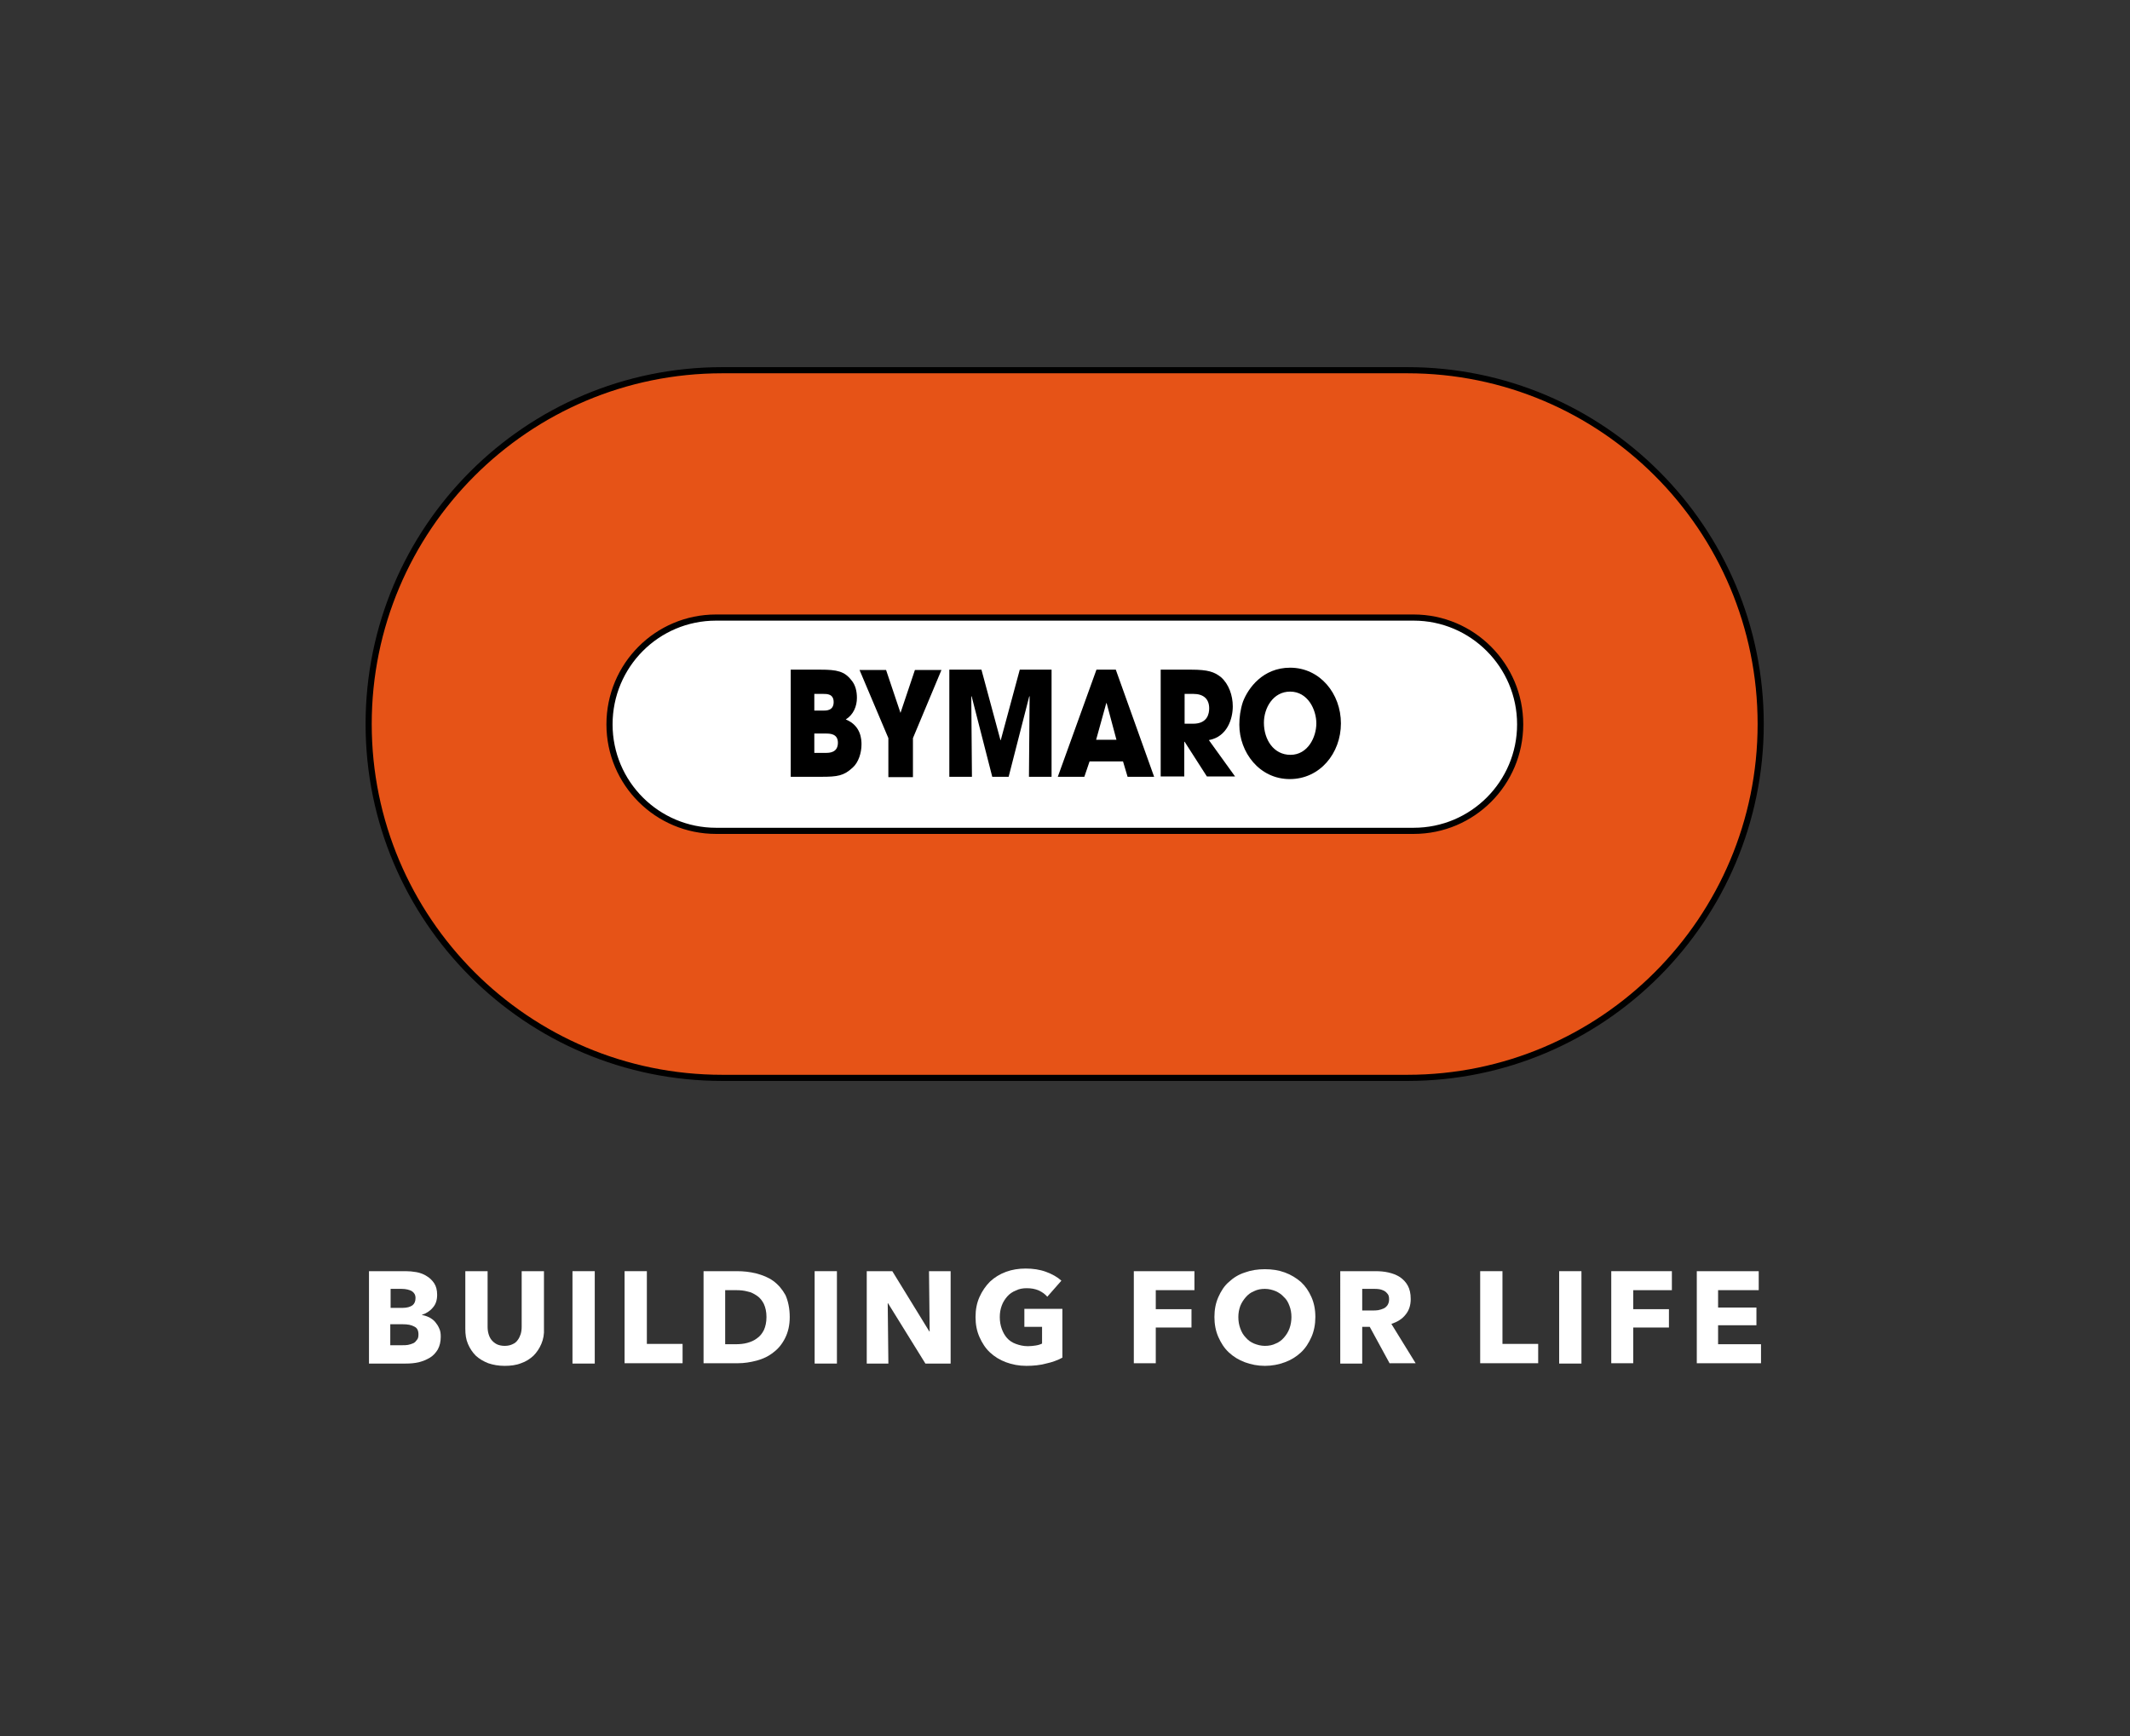 <?xml version="1.0" encoding="utf-8"?>
<!-- Generator: Adobe Illustrator 27.8.0, SVG Export Plug-In . SVG Version: 6.00 Build 0)  -->
<svg version="1.1" xmlns="http://www.w3.org/2000/svg" xmlns:xlink="http://www.w3.org/1999/xlink" x="0px" y="0px"
	 viewBox="0 0 650 530" style="enable-background:new 0 0 650 530;" xml:space="preserve">
<rect x="0" y="0" width="650" height="530" fill="#333333" stroke="none"/>
<style type="text/css">
	.st0{fill:none;stroke:#000000;stroke-width:1.875;stroke-linejoin:bevel;}
	.st1{fill:#FFFFFF;}
	.st2{fill:#E84E0F;stroke:#000000;stroke-width:1.873;stroke-linejoin:bevel;}
	.st3{display:none;fill:#E65216;}
	.st4{fill:none;stroke:#FFFFFF;stroke-width:1.875;stroke-linejoin:bevel;}
	.st5{fill:#020203;}
	.st6{fill:none;}
	.st7{fill:#E65317;}
</style>
<g id="COLORS">
</g>
<g id="GREY">
</g>
<g id="OUTLINE_BLACK">
</g>
<g id="OUTLINE_WHITE">
	<rect x="170" y="165.8" class="st1" width="309.9" height="116.3"/>
	<path class="st7" d="M218.5,188.5c-18,0-32.5,14.6-32.5,32.6c0,18,14.6,32.5,32.5,32.5h212.9c18,0,32.5-14.6,32.5-32.5
		c0-18-14.6-32.6-32.5-32.6H218.5 M220.4,329c-59.6,0-107.9-48.4-107.9-108c0-59.6,48.3-108,107.9-108h209.1
		c59.5,0,107.8,48.3,107.8,108c0,59.6-48.3,108-107.8,108H220.4L220.4,329z"/>
	<path class="st0" d="M218.5,188.5c-18,0-32.5,14.6-32.5,32.6c0,18,14.6,32.5,32.5,32.5h212.9c18,0,32.5-14.6,32.5-32.5
		c0-18-14.6-32.6-32.5-32.6H218.5z M220.4,329c-59.6,0-107.9-48.4-107.9-108c0-59.6,48.3-108,107.9-108h209.1
		c59.5,0,107.8,48.3,107.8,108c0,59.6-48.3,108-107.8,108H220.4L220.4,329z"/>
	<path class="st1" d="M134.5,408c0,1.5-0.3,2.8-0.9,3.9c-0.6,1-1.4,1.9-2.4,2.5c-1,0.6-2.2,1.1-3.4,1.4c-1.3,0.3-2.6,0.4-4,0.4
		h-11.2V388h11.2c1.1,0,2.2,0.1,3.3,0.3c1.1,0.2,2.2,0.6,3.1,1.2c0.9,0.5,1.7,1.3,2.3,2.2c0.6,0.9,0.9,2.1,0.9,3.5
		c0,1.6-0.4,2.9-1.3,3.9c-0.8,1-2,1.8-3.3,2.2v0.1c0.8,0.1,1.5,0.4,2.2,0.7c0.7,0.4,1.3,0.8,1.8,1.4c0.5,0.6,0.9,1.2,1.2,1.9
		C134.4,406.2,134.5,407,134.5,408z M126.8,396.2c0-1-0.4-1.6-1.1-2.1c-0.7-0.4-1.8-0.7-3.2-0.7h-3.3v5.8h3.7c1.3,0,2.3-0.3,3-0.8
		C126.5,397.9,126.8,397.2,126.8,396.2z M127.7,407.3c0-1.2-0.4-2-1.3-2.4c-0.9-0.5-2-0.7-3.5-0.7h-3.8v6.4h3.8c0.5,0,1.1,0,1.6-0.1
		c0.6-0.1,1.1-0.3,1.6-0.5c0.5-0.2,0.8-0.6,1.1-1C127.6,408.6,127.7,408,127.7,407.3z"/>
	<path class="st1" d="M165.2,410.2c-0.6,1.4-1.4,2.6-2.4,3.6c-1.1,1-2.3,1.8-3.8,2.3c-1.5,0.6-3.2,0.8-5,0.8c-1.9,0-3.5-0.3-5-0.8
		c-1.5-0.6-2.7-1.3-3.8-2.3c-1-1-1.8-2.2-2.4-3.6c-0.6-1.4-0.8-2.9-0.8-4.6V388h6.8v17c0,0.8,0.1,1.5,0.3,2.2
		c0.2,0.7,0.5,1.3,0.9,1.8c0.4,0.5,1,1,1.6,1.3s1.5,0.5,2.4,0.5c1,0,1.8-0.2,2.4-0.5c0.7-0.3,1.2-0.7,1.6-1.3
		c0.4-0.5,0.7-1.2,0.9-1.8c0.2-0.7,0.3-1.4,0.3-2.2v-17h6.8v17.5C166.1,407.2,165.8,408.8,165.2,410.2z"/>
	<path class="st1" d="M174.7,416.2V388h6.8v28.2H174.7z"/>
	<path class="st1" d="M190.6,416.2V388h6.8v22.2h10.9v5.9H190.6z"/>
	<path class="st1" d="M241,402c0,2.5-0.5,4.6-1.4,6.4c-0.9,1.8-2.1,3.3-3.6,4.4c-1.5,1.2-3.2,2-5.1,2.5c-1.9,0.5-3.8,0.8-5.7,0.8
		h-10.5V388h10.2c2,0,3.9,0.2,5.9,0.7c1.9,0.5,3.7,1.2,5.2,2.3c1.5,1.1,2.7,2.5,3.7,4.3C240.5,397.1,241,399.4,241,402z M233.9,402
		c0-1.6-0.3-2.9-0.8-4c-0.5-1-1.2-1.9-2.1-2.5c-0.9-0.6-1.8-1.1-2.9-1.3c-1.1-0.3-2.2-0.4-3.4-0.4h-3.4v16.5h3.2
		c1.2,0,2.4-0.1,3.5-0.4c1.1-0.3,2.1-0.7,3-1.4c0.9-0.6,1.6-1.5,2.1-2.5C233.6,404.9,233.9,403.6,233.9,402z"/>
	<path class="st1" d="M248.6,416.2V388h6.8v28.2H248.6z"/>
	<path class="st1" d="M282.4,416.2L271,397.8h-0.1l0.2,18.4h-6.6V388h7.8l11.3,18.4h0.1l-0.2-18.4h6.6v28.2H282.4z"/>
	<path class="st1" d="M319.2,416.2c-1.8,0.5-3.9,0.7-6,0.7c-2.3,0-4.3-0.4-6.2-1.1c-1.9-0.7-3.5-1.7-4.9-3c-1.4-1.3-2.4-2.9-3.2-4.7
		c-0.8-1.8-1.2-3.8-1.2-6.1c0-2.3,0.4-4.3,1.2-6.1c0.8-1.8,1.9-3.4,3.2-4.7c1.4-1.3,3-2.3,4.9-3c1.9-0.7,3.9-1,6-1
		c2.2,0,4.3,0.3,6.2,1c1.9,0.7,3.5,1.6,4.7,2.7l-4.3,4.9c-0.7-0.8-1.5-1.4-2.6-1.9c-1.1-0.5-2.3-0.7-3.7-0.7c-1.2,0-2.3,0.2-3.3,0.7
		c-1,0.4-1.9,1-2.6,1.8c-0.7,0.8-1.3,1.7-1.7,2.8c-0.4,1.1-0.6,2.2-0.6,3.5c0,1.3,0.2,2.5,0.6,3.6c0.4,1.1,0.9,2,1.6,2.8
		c0.7,0.8,1.6,1.4,2.7,1.8c1.1,0.4,2.3,0.7,3.7,0.7c0.8,0,1.6-0.1,2.3-0.2c0.7-0.1,1.4-0.3,2-0.6V405h-5.4v-5.5h11.6v14.9
		C322.7,415.2,321.1,415.8,319.2,416.2z"/>
	<path class="st1" d="M352.7,393.8v5.8h10.9v5.6h-10.9v10.9H346V388h18.5v5.8H352.7z"/>
	<path class="st1" d="M401.4,402c0,2.2-0.4,4.3-1.2,6.1c-0.8,1.8-1.8,3.4-3.2,4.7c-1.4,1.3-3,2.3-4.9,3c-1.9,0.7-3.9,1.1-6.1,1.1
		c-2.2,0-4.2-0.4-6.1-1.1c-1.9-0.7-3.5-1.7-4.9-3c-1.4-1.3-2.4-2.9-3.2-4.7c-0.8-1.8-1.2-3.9-1.2-6.1c0-2.3,0.4-4.3,1.2-6.1
		c0.8-1.8,1.8-3.4,3.2-4.6c1.4-1.3,3-2.3,4.9-2.9c1.9-0.7,3.9-1,6.1-1c2.2,0,4.2,0.3,6.1,1c1.9,0.7,3.5,1.7,4.9,2.9
		c1.4,1.3,2.4,2.8,3.2,4.6C401,397.7,401.4,399.7,401.4,402z M394.1,402c0-1.2-0.2-2.4-0.6-3.4c-0.4-1.1-0.9-2-1.7-2.7
		c-0.7-0.8-1.6-1.4-2.5-1.8c-1-0.4-2.1-0.7-3.3-0.7c-1.2,0-2.3,0.2-3.3,0.7c-1,0.4-1.8,1-2.5,1.8s-1.3,1.7-1.7,2.7
		c-0.4,1.1-0.6,2.2-0.6,3.4c0,1.3,0.2,2.4,0.6,3.5c0.4,1.1,0.9,2,1.7,2.8c0.7,0.8,1.5,1.4,2.5,1.8c1,0.4,2.1,0.7,3.3,0.7
		c1.2,0,2.3-0.2,3.3-0.7c1-0.4,1.8-1,2.5-1.8c0.7-0.8,1.3-1.7,1.7-2.8C393.9,404.4,394.1,403.2,394.1,402z"/>
	<path class="st1" d="M424.1,416.2l-6.1-11.2h-2.3v11.2h-6.7V388h10.7c1.4,0,2.7,0.1,4,0.4c1.3,0.3,2.4,0.7,3.5,1.4
		c1,0.7,1.8,1.5,2.4,2.6c0.6,1.1,0.9,2.4,0.9,4.1c0,1.9-0.5,3.5-1.6,4.8c-1,1.3-2.5,2.2-4.3,2.8l7.4,12H424.1z M423.9,396.6
		c0-0.7-0.1-1.2-0.4-1.6c-0.3-0.4-0.6-0.7-1.1-1c-0.4-0.2-0.9-0.4-1.5-0.5c-0.5-0.1-1.1-0.1-1.6-0.1h-3.6v6.6h3.2
		c0.6,0,1.1,0,1.7-0.1c0.6-0.1,1.1-0.3,1.6-0.5c0.5-0.2,0.9-0.6,1.2-1C423.7,397.9,423.9,397.4,423.9,396.6z"/>
	<path class="st1" d="M451.7,416.2V388h6.8v22.2h10.9v5.9H451.7z"/>
	<path class="st1" d="M475.8,416.2V388h6.8v28.2H475.8z"/>
	<path class="st1" d="M498.4,393.8v5.8h10.9v5.6h-10.9v10.9h-6.7V388h18.5v5.8H498.4z"/>
	<path class="st1" d="M517.8,416.2V388h18.9v5.8h-12.4v5.3H536v5.4h-11.7v5.8h13.1v5.8H517.8z"/>
	<path class="st6" d="M134.5,351.7c0,1.5-0.3,2.8-0.9,3.9c-0.6,1-1.4,1.9-2.4,2.5c-1,0.6-2.2,1.1-3.4,1.4c-1.3,0.3-2.6,0.4-4,0.4
		h-11.2v-28.2h11.2c1.1,0,2.2,0.1,3.3,0.3c1.1,0.2,2.2,0.6,3.1,1.2c0.9,0.5,1.7,1.3,2.3,2.2c0.6,0.9,0.9,2.1,0.9,3.5
		c0,1.6-0.4,2.9-1.3,3.9c-0.8,1-2,1.8-3.3,2.2v0.1c0.8,0.1,1.5,0.4,2.2,0.7c0.7,0.4,1.3,0.8,1.8,1.4c0.5,0.6,0.9,1.2,1.2,1.9
		C134.4,349.9,134.5,350.7,134.5,351.7z M126.8,339.8c0-1-0.4-1.6-1.1-2.1c-0.7-0.4-1.8-0.7-3.2-0.7h-3.3v5.8h3.7
		c1.3,0,2.3-0.3,3-0.8C126.5,341.6,126.8,340.9,126.8,339.8z M127.7,351c0-1.2-0.4-2-1.3-2.4c-0.9-0.5-2-0.7-3.5-0.7h-3.8v6.4h3.8
		c0.5,0,1.1,0,1.6-0.1c0.6-0.1,1.1-0.3,1.6-0.5c0.5-0.2,0.8-0.6,1.1-1C127.6,352.3,127.7,351.7,127.7,351z"/>
	<path class="st6" d="M165.2,353.9c-0.6,1.4-1.4,2.6-2.4,3.6c-1.1,1-2.3,1.8-3.8,2.3c-1.5,0.6-3.2,0.8-5,0.8c-1.9,0-3.5-0.3-5-0.8
		c-1.5-0.6-2.7-1.3-3.8-2.3c-1-1-1.8-2.2-2.4-3.6c-0.6-1.4-0.8-2.9-0.8-4.6v-17.5h6.8v17c0,0.8,0.1,1.5,0.3,2.2
		c0.2,0.7,0.5,1.3,0.9,1.8c0.4,0.5,1,1,1.6,1.3s1.5,0.5,2.4,0.5c1,0,1.8-0.2,2.4-0.5c0.7-0.3,1.2-0.7,1.6-1.3
		c0.4-0.5,0.7-1.2,0.9-1.8c0.2-0.7,0.3-1.4,0.3-2.2v-17h6.8v17.5C166.1,350.9,165.8,352.5,165.2,353.9z"/>
	<path class="st6" d="M174.7,359.8v-28.2h6.8v28.2H174.7z"/>
	<path class="st6" d="M190.6,359.8v-28.2h6.8v22.2h10.9v5.9H190.6z"/>
	<path class="st6" d="M241,345.7c0,2.5-0.5,4.6-1.4,6.4c-0.9,1.8-2.1,3.3-3.6,4.4c-1.5,1.2-3.2,2-5.1,2.5c-1.9,0.5-3.8,0.8-5.7,0.8
		h-10.5v-28.2h10.2c2,0,3.9,0.2,5.9,0.7c1.9,0.5,3.7,1.2,5.2,2.3c1.5,1.1,2.7,2.5,3.7,4.3C240.5,340.8,241,343,241,345.7z
		 M233.9,345.7c0-1.6-0.3-2.9-0.8-4c-0.5-1-1.2-1.9-2.1-2.5c-0.9-0.6-1.8-1.1-2.9-1.3c-1.1-0.3-2.2-0.4-3.4-0.4h-3.4V354h3.2
		c1.2,0,2.4-0.1,3.5-0.4c1.1-0.3,2.1-0.7,3-1.4c0.9-0.6,1.6-1.5,2.1-2.5C233.6,348.6,233.9,347.3,233.9,345.7z"/>
	<path class="st6" d="M248.6,359.8v-28.2h6.8v28.2H248.6z"/>
	<path class="st6" d="M282.4,359.8L271,341.4h-0.1l0.2,18.4h-6.6v-28.2h7.8l11.3,18.4h0.1l-0.2-18.4h6.6v28.2H282.4z"/>
	<path class="st6" d="M319.2,359.9c-1.8,0.5-3.9,0.7-6,0.7c-2.3,0-4.3-0.4-6.2-1.1c-1.9-0.7-3.5-1.7-4.9-3c-1.4-1.3-2.4-2.9-3.2-4.7
		c-0.8-1.8-1.2-3.8-1.2-6.1c0-2.3,0.4-4.3,1.2-6.1c0.8-1.8,1.9-3.4,3.2-4.7c1.4-1.3,3-2.3,4.9-3c1.9-0.7,3.9-1,6-1
		c2.2,0,4.3,0.3,6.2,1c1.9,0.7,3.5,1.6,4.7,2.7l-4.3,4.9c-0.7-0.8-1.5-1.4-2.6-1.9c-1.1-0.5-2.3-0.7-3.7-0.7c-1.2,0-2.3,0.2-3.3,0.7
		c-1,0.4-1.9,1-2.6,1.8c-0.7,0.8-1.3,1.7-1.7,2.8c-0.4,1.1-0.6,2.2-0.6,3.5c0,1.3,0.2,2.5,0.6,3.6c0.4,1.1,0.9,2,1.6,2.8
		c0.7,0.8,1.6,1.4,2.7,1.8c1.1,0.4,2.3,0.7,3.7,0.7c0.8,0,1.6-0.1,2.3-0.2c0.7-0.1,1.4-0.3,2-0.6v-5.1h-5.4v-5.5h11.6v14.9
		C322.7,358.9,321.1,359.4,319.2,359.9z"/>
	<path class="st6" d="M352.7,337.5v5.8h10.9v5.6h-10.9v10.9H346v-28.2h18.5v5.8H352.7z"/>
	<path class="st6" d="M401.4,345.7c0,2.2-0.4,4.3-1.2,6.1c-0.8,1.8-1.8,3.4-3.2,4.7c-1.4,1.3-3,2.3-4.9,3c-1.9,0.7-3.9,1.1-6.1,1.1
		c-2.2,0-4.2-0.4-6.1-1.1c-1.9-0.7-3.5-1.7-4.9-3c-1.4-1.3-2.4-2.9-3.2-4.7c-0.8-1.8-1.2-3.9-1.2-6.1c0-2.3,0.4-4.3,1.2-6.1
		c0.8-1.8,1.8-3.4,3.2-4.6c1.4-1.3,3-2.3,4.9-2.9c1.9-0.7,3.9-1,6.1-1c2.2,0,4.2,0.3,6.1,1c1.9,0.7,3.5,1.7,4.9,2.9
		c1.4,1.3,2.4,2.8,3.2,4.6C401,341.4,401.4,343.4,401.4,345.7z M394.1,345.7c0-1.2-0.2-2.4-0.6-3.4c-0.4-1.1-0.9-2-1.7-2.7
		c-0.7-0.8-1.6-1.4-2.5-1.8c-1-0.4-2.1-0.7-3.3-0.7c-1.2,0-2.3,0.2-3.3,0.7s-1.8,1-2.5,1.8c-0.7,0.8-1.3,1.7-1.7,2.7
		c-0.4,1.1-0.6,2.2-0.6,3.4c0,1.3,0.2,2.4,0.6,3.5c0.4,1.1,0.9,2,1.7,2.8c0.7,0.8,1.5,1.4,2.5,1.8c1,0.4,2.1,0.7,3.3,0.7
		c1.2,0,2.3-0.2,3.3-0.7c1-0.4,1.8-1,2.5-1.8c0.7-0.8,1.3-1.7,1.7-2.8C393.9,348.1,394.1,346.9,394.1,345.7z"/>
	<path class="st6" d="M424.1,359.8l-6.1-11.2h-2.3v11.2h-6.7v-28.2h10.7c1.4,0,2.7,0.1,4,0.4c1.3,0.3,2.4,0.7,3.5,1.4
		c1,0.7,1.8,1.5,2.4,2.6c0.6,1.1,0.9,2.4,0.9,4.1c0,1.9-0.5,3.5-1.6,4.8c-1,1.3-2.5,2.2-4.3,2.8l7.4,12H424.1z M423.9,340.3
		c0-0.7-0.1-1.2-0.4-1.6c-0.3-0.4-0.6-0.7-1.1-1c-0.4-0.2-0.9-0.4-1.5-0.5s-1.1-0.1-1.6-0.1h-3.6v6.6h3.2c0.6,0,1.1,0,1.7-0.1
		c0.6-0.1,1.1-0.3,1.6-0.5c0.5-0.2,0.9-0.6,1.2-1C423.7,341.6,423.9,341,423.9,340.3z"/>
	<path class="st6" d="M451.7,359.8v-28.2h6.8v22.2h10.9v5.9H451.7z"/>
	<path class="st6" d="M475.8,359.8v-28.2h6.8v28.2H475.8z"/>
	<path class="st6" d="M498.4,337.5v5.8h10.9v5.6h-10.9v10.9h-6.7v-28.2h18.5v5.8H498.4z"/>
	<path class="st6" d="M517.8,359.8v-28.2h18.9v5.8h-12.4v5.3H536v5.4h-11.7v5.8h13.1v5.8H517.8z"/>
	<path class="st6" d="M134.6,379.8c0,1.5-0.3,2.8-0.9,3.9c-0.6,1-1.4,1.9-2.4,2.5c-1,0.6-2.2,1.1-3.4,1.4s-2.6,0.4-4,0.4h-11.2
		v-28.2h11.2c1.1,0,2.2,0.1,3.3,0.3c1.1,0.2,2.2,0.6,3.1,1.2c0.9,0.5,1.7,1.3,2.3,2.2c0.6,0.9,0.9,2.1,0.9,3.5
		c0,1.6-0.4,2.9-1.3,3.9c-0.8,1-2,1.8-3.3,2.2v0.1c0.8,0.1,1.5,0.4,2.2,0.7s1.3,0.8,1.8,1.4c0.5,0.6,0.9,1.2,1.2,1.9
		C134.4,378,134.6,378.9,134.6,379.8z M126.8,368c0-1-0.4-1.6-1.1-2.1c-0.7-0.4-1.8-0.7-3.2-0.7h-3.3v5.8h3.7c1.3,0,2.3-0.3,3-0.8
		C126.5,369.7,126.8,369,126.8,368z M127.8,379.1c0-1.2-0.4-2-1.3-2.4c-0.9-0.5-2-0.7-3.5-0.7h-3.8v6.4h3.8c0.5,0,1.1,0,1.6-0.1
		c0.6-0.1,1.1-0.3,1.6-0.5c0.5-0.2,0.8-0.6,1.1-1C127.6,380.4,127.8,379.8,127.8,379.1z"/>
	<path class="st6" d="M165.2,382c-0.6,1.4-1.4,2.6-2.4,3.6c-1.1,1-2.3,1.8-3.8,2.3c-1.5,0.6-3.2,0.8-5,0.8c-1.9,0-3.5-0.3-5-0.8
		c-1.5-0.6-2.7-1.3-3.8-2.3c-1-1-1.8-2.2-2.4-3.6c-0.6-1.4-0.8-2.9-0.8-4.6v-17.5h6.8v17c0,0.8,0.1,1.5,0.3,2.2
		c0.2,0.7,0.5,1.3,0.9,1.8c0.4,0.5,1,1,1.6,1.3s1.5,0.5,2.4,0.5c1,0,1.8-0.2,2.4-0.5c0.7-0.3,1.2-0.7,1.6-1.3
		c0.4-0.5,0.7-1.2,0.9-1.8c0.2-0.7,0.3-1.4,0.3-2.2v-17h6.8v17.5C166.1,379.1,165.8,380.6,165.2,382z"/>
	<path class="st6" d="M174.8,388v-28.2h6.8V388H174.8z"/>
	<path class="st6" d="M190.6,388v-28.2h6.8V382h10.9v5.9H190.6z"/>
	<path class="st6" d="M241,373.8c0,2.5-0.5,4.6-1.4,6.4c-0.9,1.8-2.1,3.3-3.6,4.4c-1.5,1.2-3.2,2-5.1,2.5c-1.9,0.5-3.8,0.8-5.7,0.8
		h-10.5v-28.2h10.2c2,0,3.9,0.2,5.9,0.7c1.9,0.5,3.7,1.2,5.2,2.3c1.5,1.1,2.7,2.5,3.7,4.3C240.5,368.9,241,371.2,241,373.8z
		 M233.9,373.8c0-1.6-0.3-2.9-0.8-4c-0.5-1-1.2-1.9-2.1-2.5c-0.9-0.6-1.8-1.1-2.9-1.3c-1.1-0.3-2.2-0.4-3.4-0.4h-3.4v16.5h3.2
		c1.2,0,2.4-0.1,3.5-0.4c1.1-0.3,2.1-0.7,3-1.4c0.9-0.6,1.6-1.5,2.1-2.5C233.6,376.7,233.9,375.4,233.9,373.8z"/>
	<path class="st6" d="M248.7,388v-28.2h6.8V388H248.7z"/>
	<path class="st6" d="M282.4,388L271,369.6h-0.1l0.2,18.4h-6.6v-28.2h7.8l11.3,18.4h0.1l-0.2-18.4h6.6V388H282.4z"/>
	<path class="st6" d="M319.3,388c-1.8,0.5-3.9,0.7-6,0.7c-2.3,0-4.3-0.4-6.2-1.1c-1.9-0.7-3.5-1.7-4.9-3c-1.4-1.3-2.4-2.9-3.2-4.7
		c-0.8-1.8-1.2-3.8-1.2-6.1c0-2.3,0.4-4.3,1.2-6.1c0.8-1.8,1.9-3.4,3.2-4.7c1.4-1.3,3-2.3,4.9-3c1.9-0.7,3.9-1,6-1
		c2.2,0,4.3,0.3,6.2,1c1.9,0.7,3.5,1.6,4.7,2.7l-4.3,4.9c-0.7-0.8-1.5-1.4-2.6-1.9c-1.1-0.5-2.3-0.7-3.7-0.7c-1.2,0-2.3,0.2-3.3,0.7
		c-1,0.4-1.9,1-2.6,1.8c-0.7,0.8-1.3,1.7-1.7,2.8c-0.4,1.1-0.6,2.2-0.6,3.5c0,1.3,0.2,2.5,0.6,3.6c0.4,1.1,0.9,2,1.6,2.8
		c0.7,0.8,1.6,1.4,2.7,1.8c1.1,0.4,2.3,0.7,3.7,0.7c0.8,0,1.6-0.1,2.3-0.2c0.7-0.1,1.4-0.3,2-0.6v-5.1h-5.4v-5.5h11.6v14.9
		C322.7,387,321.1,387.6,319.3,388z"/>
	<path class="st6" d="M352.7,365.6v5.8h10.9v5.6h-10.9V388H346v-28.2h18.5v5.8H352.7z"/>
	<path class="st6" d="M401.4,373.8c0,2.2-0.4,4.3-1.2,6.1c-0.8,1.8-1.8,3.4-3.2,4.7c-1.4,1.3-3,2.3-4.9,3c-1.9,0.7-3.9,1.1-6.1,1.1
		c-2.2,0-4.2-0.4-6.1-1.1c-1.9-0.7-3.5-1.7-4.9-3c-1.4-1.3-2.4-2.9-3.2-4.7c-0.8-1.8-1.2-3.9-1.2-6.1c0-2.3,0.4-4.3,1.2-6.1
		c0.8-1.8,1.8-3.4,3.2-4.6c1.4-1.3,3-2.3,4.9-2.9c1.9-0.7,3.9-1,6.1-1c2.2,0,4.2,0.3,6.1,1c1.9,0.7,3.5,1.7,4.9,2.9
		c1.4,1.3,2.4,2.8,3.2,4.6C401,369.5,401.4,371.5,401.4,373.8z M394.1,373.8c0-1.2-0.2-2.4-0.6-3.4c-0.4-1.1-0.9-2-1.7-2.7
		c-0.7-0.8-1.6-1.4-2.5-1.8c-1-0.4-2.1-0.7-3.3-0.7c-1.2,0-2.3,0.2-3.3,0.7s-1.8,1-2.5,1.8c-0.7,0.8-1.3,1.7-1.7,2.7
		c-0.4,1.1-0.6,2.2-0.6,3.4c0,1.3,0.2,2.4,0.6,3.5c0.4,1.1,0.9,2,1.7,2.8c0.7,0.8,1.5,1.4,2.5,1.8c1,0.4,2.1,0.7,3.3,0.7
		c1.2,0,2.3-0.2,3.3-0.7c1-0.4,1.8-1,2.5-1.8c0.7-0.8,1.3-1.7,1.7-2.8C393.9,376.2,394.1,375,394.1,373.8z"/>
	<path class="st6" d="M424.1,388l-6.1-11.2h-2.3V388h-6.7v-28.2h10.7c1.4,0,2.7,0.1,4,0.4c1.3,0.3,2.4,0.7,3.5,1.4
		c1,0.7,1.8,1.5,2.4,2.6c0.6,1.1,0.9,2.4,0.9,4.1c0,1.9-0.5,3.5-1.6,4.8c-1,1.3-2.5,2.2-4.3,2.8l7.4,12H424.1z M423.9,368.4
		c0-0.7-0.1-1.2-0.4-1.6c-0.3-0.4-0.6-0.7-1.1-1c-0.4-0.2-0.9-0.4-1.5-0.5c-0.5-0.1-1.1-0.1-1.6-0.1h-3.6v6.6h3.2
		c0.6,0,1.1,0,1.7-0.1c0.6-0.1,1.1-0.3,1.6-0.5c0.5-0.2,0.9-0.6,1.2-1C423.7,369.7,423.9,369.2,423.9,368.4z"/>
	<path class="st6" d="M451.7,388v-28.2h6.8V382h10.9v5.9H451.7z"/>
	<path class="st6" d="M475.8,388v-28.2h6.8V388H475.8z"/>
	<path class="st6" d="M498.4,365.6v5.8h10.9v5.6h-10.9V388h-6.7v-28.2h18.5v5.8H498.4z"/>
	<path class="st6" d="M517.8,388v-28.2h18.9v5.8h-12.4v5.3H536v5.4h-11.7v5.8h13.1v5.8H517.8z"/>
	<g>
		<path d="M241.3,204.4h9.1c5,0,7.3,0.5,9.4,3.2c1.3,1.5,1.7,3.5,1.7,5.4c0,2.5-1,5.1-3.4,6.6c4.7,1.9,4.8,6.2,4.8,7.6
			c0,2.6-0.9,5.5-2.7,7.1c-2.7,2.5-4.6,2.8-9.6,2.8h-9.3V204.4z M248.5,216.9h2.7c1,0,3.2,0,3.2-2.6c0-2.5-2-2.5-3.2-2.5h-2.7V216.9
			z M248.5,229.8h3.5c1,0,3.7,0,3.7-3.1c0-2.8-2.5-2.8-3.7-2.8h-3.5V229.8z"/>
		<path d="M271.1,225.3l-8.8-20.8h8.1l4.4,13.1l4.4-13.1h8.1l-8.7,20.8v11.9h-7.5V225.3z"/>
		<path d="M289.9,204.4h9.6l5.8,21.5h0.1l5.8-21.5h9.7v32.7H314l0.2-24.5l-0.1-0.1l-6.3,24.6h-5l-6.3-24.6l-0.1,0.1l0.2,24.5h-6.9
			V204.4z"/>
		<path d="M332.5,232.4l-1.6,4.7h-8.1l11.8-32.7h5.9l11.7,32.7h-8.1l-1.4-4.7H332.5z M334.5,225.8h6.2l-3-11.2h0h-0.1L334.5,225.8z"
			/>
		<path d="M354.2,204.4h9.3c5.2,0,7.1,0.7,9.1,2.3c2.4,2.1,3.6,5.6,3.6,8.9c0,3.8-1.7,9.3-7.3,10.3l8,11.1h-8.6l-6.8-10.6h-0.1v10.6
			h-7.2V204.4z M361.4,220.9h2.7c4.4,0,4.9-3.1,4.9-4.7c0-3-1.9-4.4-4.8-4.4h-2.7V220.9z"/>
		<path d="M393.7,203.8c9.1,0,15.5,7.9,15.5,17c0,9.1-6.4,17-15.6,17c-9.3,0-15.4-8.2-15.4-16.6c0-2.2,0.3-4.6,1.1-7
			C380.9,210,385.4,203.8,393.7,203.8z M393.8,230.4c5.3,0,7.9-5.4,7.9-9.6c0-4.2-2.6-9.7-8-9.7c-5.2,0-8,5-8,9.5
			C385.7,225.8,388.7,230.4,393.8,230.4z"/>
	</g>
</g>
</svg>
